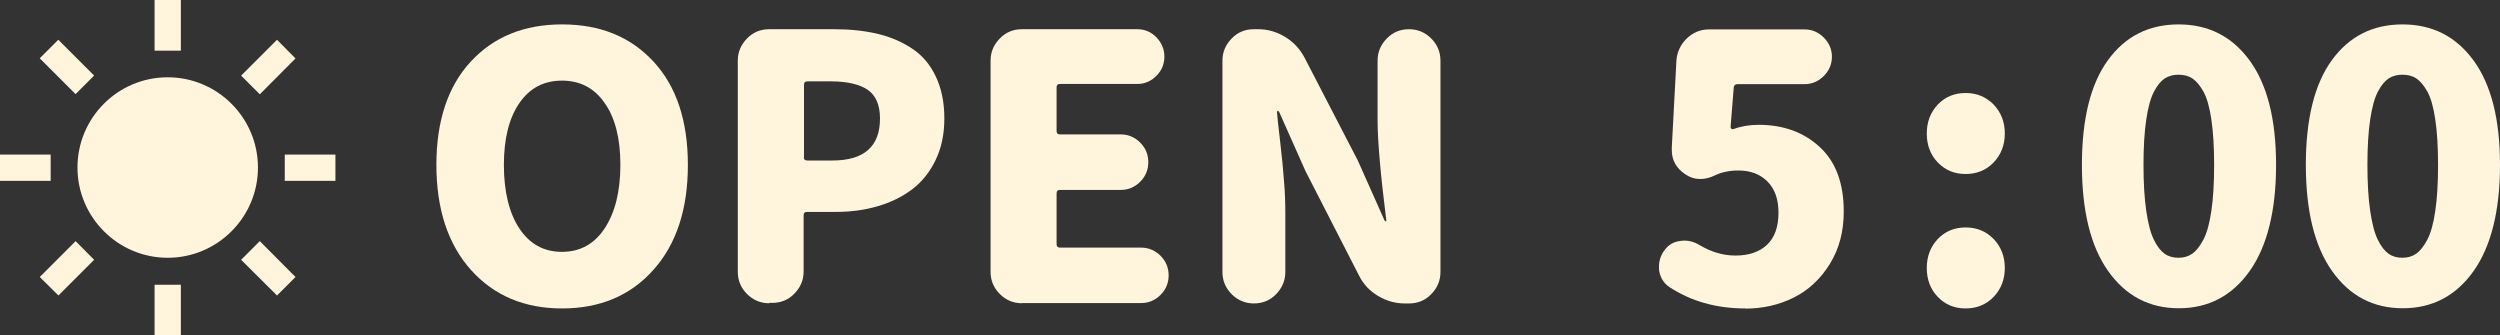 <?xml version="1.0" encoding="UTF-8"?>
<svg id="_レイヤー_2" data-name="レイヤー 2" xmlns="http://www.w3.org/2000/svg" viewBox="0 0 135.2 18.14">
  <rect x="0" y="0" width="135.2" height="18.14" fill="#333333" stroke="none"/>
  <defs>
    <style>
      .cls-1 {
        fill: #fff5dd;
      }
    </style>
  </defs>
  <g id="_レイヤー_2-2" data-name="レイヤー 2">
    <g>
      <g>
        <path class="cls-1" d="M23.6,8.92c0-2.38.62-4.25,1.86-5.59,1.24-1.34,2.88-2.01,4.94-2.01s3.7.67,4.94,2.01c1.24,1.34,1.86,3.2,1.86,5.59s-.62,4.29-1.87,5.68c-1.24,1.39-2.89,2.08-4.93,2.08s-3.68-.69-4.93-2.08c-1.24-1.39-1.87-3.28-1.87-5.68ZM33.55,8.92c0-1.43-.28-2.54-.85-3.35-.56-.81-1.33-1.21-2.31-1.21s-1.75.41-2.3,1.21c-.56.81-.84,1.93-.84,3.35s.28,2.6.84,3.44c.56.84,1.32,1.26,2.3,1.26s1.75-.42,2.31-1.27c.56-.85.85-1.99.85-3.43Z"/>
        <path class="cls-1" d="M41.6,16.4c-.47,0-.87-.17-1.2-.5s-.5-.73-.5-1.2V3.28c0-.47.17-.86.5-1.2s.73-.5,1.2-.5h3.5c.86,0,1.63.08,2.32.24.69.16,1.32.42,1.88.79.56.36.99.86,1.3,1.51.31.64.47,1.4.47,2.28s-.16,1.61-.48,2.27c-.32.66-.75,1.19-1.29,1.59-.54.4-1.16.7-1.86.9-.69.2-1.44.3-2.25.3h-1.54c-.13,0-.19.06-.19.19v3.03c0,.47-.17.86-.5,1.2s-.73.5-1.2.5h-.17ZM43.47,8.49c0,.13.06.19.19.19h1.36c1.71,0,2.57-.76,2.57-2.27,0-.73-.22-1.24-.66-1.55-.44-.3-1.11-.46-2-.46h-1.26c-.13,0-.19.06-.19.19v3.89Z"/>
        <path class="cls-1" d="M55.27,16.4c-.47,0-.87-.17-1.2-.5s-.5-.73-.5-1.2V3.28c0-.47.17-.86.5-1.2s.73-.5,1.2-.5h6.24c.4,0,.75.15,1.03.44.28.29.43.64.43,1.04s-.14.75-.43,1.04c-.29.29-.63.44-1.03.44h-4.18c-.13,0-.19.06-.19.19v2.35c0,.13.06.19.19.19h3.29c.4,0,.75.15,1.04.44s.44.64.44,1.06-.15.77-.44,1.06-.64.44-1.04.44h-3.29c-.13,0-.19.06-.19.19v2.74c0,.13.06.19.19.19h4.37c.41,0,.77.15,1.06.44s.44.64.44,1.06-.15.77-.44,1.06-.64.44-1.06.44h-6.43Z"/>
        <path class="cls-1" d="M66.11,14.71V3.28c0-.47.17-.86.5-1.2s.73-.5,1.2-.5h.23c.52,0,1,.14,1.45.41.45.27.79.64,1.04,1.09l2.9,5.6,1.44,3.23s.04.06.07.06.04-.02.03-.06c-.31-2.48-.47-4.28-.47-5.42v-3.21c0-.47.17-.86.5-1.2s.73-.5,1.2-.5.87.17,1.2.5.5.73.5,1.2v11.43c0,.47-.17.86-.5,1.2s-.73.5-1.2.5h-.23c-.52,0-1-.14-1.45-.41-.45-.27-.79-.63-1.02-1.09l-2.9-5.66-1.42-3.19s-.04-.06-.07-.06-.05.02-.05.06c.01.21.07.74.17,1.59.1.86.17,1.57.21,2.16.05.58.07,1.14.07,1.67v3.23c0,.47-.17.86-.5,1.2s-.73.5-1.2.5-.87-.17-1.2-.5-.5-.73-.5-1.2Z"/>
        <path class="cls-1" d="M94.38,16.68c-1.57,0-2.94-.39-4.12-1.17-.31-.22-.49-.53-.54-.93v-.17c0-.32.1-.62.29-.87.21-.3.5-.47.87-.51.06-.01.14-.02.21-.02.28,0,.55.08.8.23.65.39,1.3.58,1.96.58.74,0,1.31-.2,1.72-.59.41-.4.61-.97.61-1.72s-.2-1.29-.59-1.69c-.4-.4-.92-.6-1.58-.6-.48,0-.91.09-1.28.27-.27.13-.53.19-.78.19-.29,0-.55-.08-.8-.25-.49-.32-.74-.76-.74-1.32v-.12l.25-4.7c.03-.47.21-.86.55-1.2.34-.33.75-.5,1.21-.5h5.17c.4,0,.75.15,1.04.44.29.29.44.64.44,1.04s-.15.75-.44,1.04c-.29.29-.64.44-1.04.44h-3.62c-.13,0-.2.06-.21.19l-.17,2.12s0,.07.04.1c.04.03.08.03.12.02.43-.16.88-.23,1.36-.23,1.33,0,2.44.4,3.3,1.2.87.8,1.3,1.96,1.3,3.49,0,1.08-.25,2.02-.75,2.83-.5.81-1.15,1.42-1.95,1.82-.8.4-1.68.6-2.64.6Z"/>
        <path class="cls-1" d="M106.3,9.41c-.61,0-1.11-.21-1.51-.63-.4-.42-.59-.94-.59-1.56s.2-1.14.59-1.56c.4-.42.9-.63,1.51-.63s1.11.21,1.52.63c.4.42.6.94.6,1.56s-.2,1.14-.6,1.56c-.4.42-.91.63-1.52.63ZM106.3,16.68c-.61,0-1.11-.21-1.51-.63-.4-.42-.59-.94-.59-1.56s.2-1.14.59-1.56c.4-.42.9-.63,1.51-.63s1.11.21,1.52.63c.4.42.6.94.6,1.56s-.2,1.14-.6,1.56c-.4.42-.91.63-1.52.63Z"/>
        <path class="cls-1" d="M112.59,8.92c0-2.49.47-4.38,1.41-5.67.94-1.29,2.21-1.93,3.82-1.93s2.89.65,3.84,1.95,1.43,3.18,1.43,5.65-.48,4.4-1.43,5.74-2.23,2.01-3.83,2.01-2.87-.67-3.82-2.01c-.95-1.34-1.42-3.26-1.42-5.74ZM119.74,8.92c0-.97-.05-1.79-.15-2.46-.1-.67-.24-1.17-.43-1.51-.19-.34-.39-.57-.6-.71-.21-.14-.46-.2-.75-.2s-.53.07-.74.2c-.21.14-.4.37-.58.71-.18.34-.32.84-.42,1.51-.1.67-.15,1.49-.15,2.46s.05,1.81.15,2.49c.1.67.23,1.19.41,1.55.17.36.37.61.58.76.21.15.46.22.75.22s.53-.07.75-.22c.21-.15.41-.4.6-.76.19-.36.33-.87.43-1.55.1-.67.15-1.5.15-2.49Z"/>
        <path class="cls-1" d="M124.7,8.92c0-2.49.47-4.38,1.41-5.67.94-1.29,2.21-1.93,3.82-1.93s2.89.65,3.84,1.95,1.43,3.18,1.43,5.65-.48,4.4-1.43,5.74-2.23,2.01-3.83,2.01-2.87-.67-3.82-2.01c-.95-1.34-1.42-3.26-1.42-5.74ZM131.85,8.92c0-.97-.05-1.79-.15-2.46-.1-.67-.24-1.17-.43-1.51-.19-.34-.39-.57-.6-.71-.21-.14-.46-.2-.75-.2s-.53.07-.74.2c-.21.14-.4.37-.58.71-.18.34-.32.84-.42,1.51-.1.67-.15,1.49-.15,2.46s.05,1.81.15,2.49c.1.67.23,1.19.41,1.55.17.36.37.61.58.76.21.15.46.22.75.22s.53-.07.75-.22c.21-.15.41-.4.6-.76.19-.36.33-.87.43-1.55.1-.67.15-1.5.15-2.49Z"/>
      </g>
      <path class="cls-1" d="M9.07,4.18c-2.7,0-4.88,2.19-4.88,4.88s2.19,4.88,4.88,4.88,4.88-2.19,4.88-4.88-2.19-4.88-4.88-4.88Z"/>
      <rect class="cls-1" x="8.36" width="1.42" height="2.74"/>
      <rect class="cls-1" x="8.36" y="15.4" width="1.42" height="2.74"/>
      <rect class="cls-1" x="2.91" y="2.25" width="1.42" height="2.74" transform="translate(-1.5 3.62) rotate(-45)"/>
      <polygon class="cls-1" points="13.04 14.05 14.98 15.98 15.98 14.98 14.05 13.04 13.04 14.05"/>
      <rect class="cls-1" y="8.36" width="2.74" height="1.42"/>
      <polygon class="cls-1" points="15.4 8.36 15.4 9.78 18.14 9.78 18.14 8.36 15.4 8.36"/>
      <polygon class="cls-1" points="2.15 14.98 3.16 15.98 5.09 14.05 4.09 13.04 2.15 14.98"/>
      <polygon class="cls-1" points="15.98 3.16 14.98 2.15 13.04 4.09 14.05 5.1 15.98 3.16"/>
    </g>
  </g>
</svg>